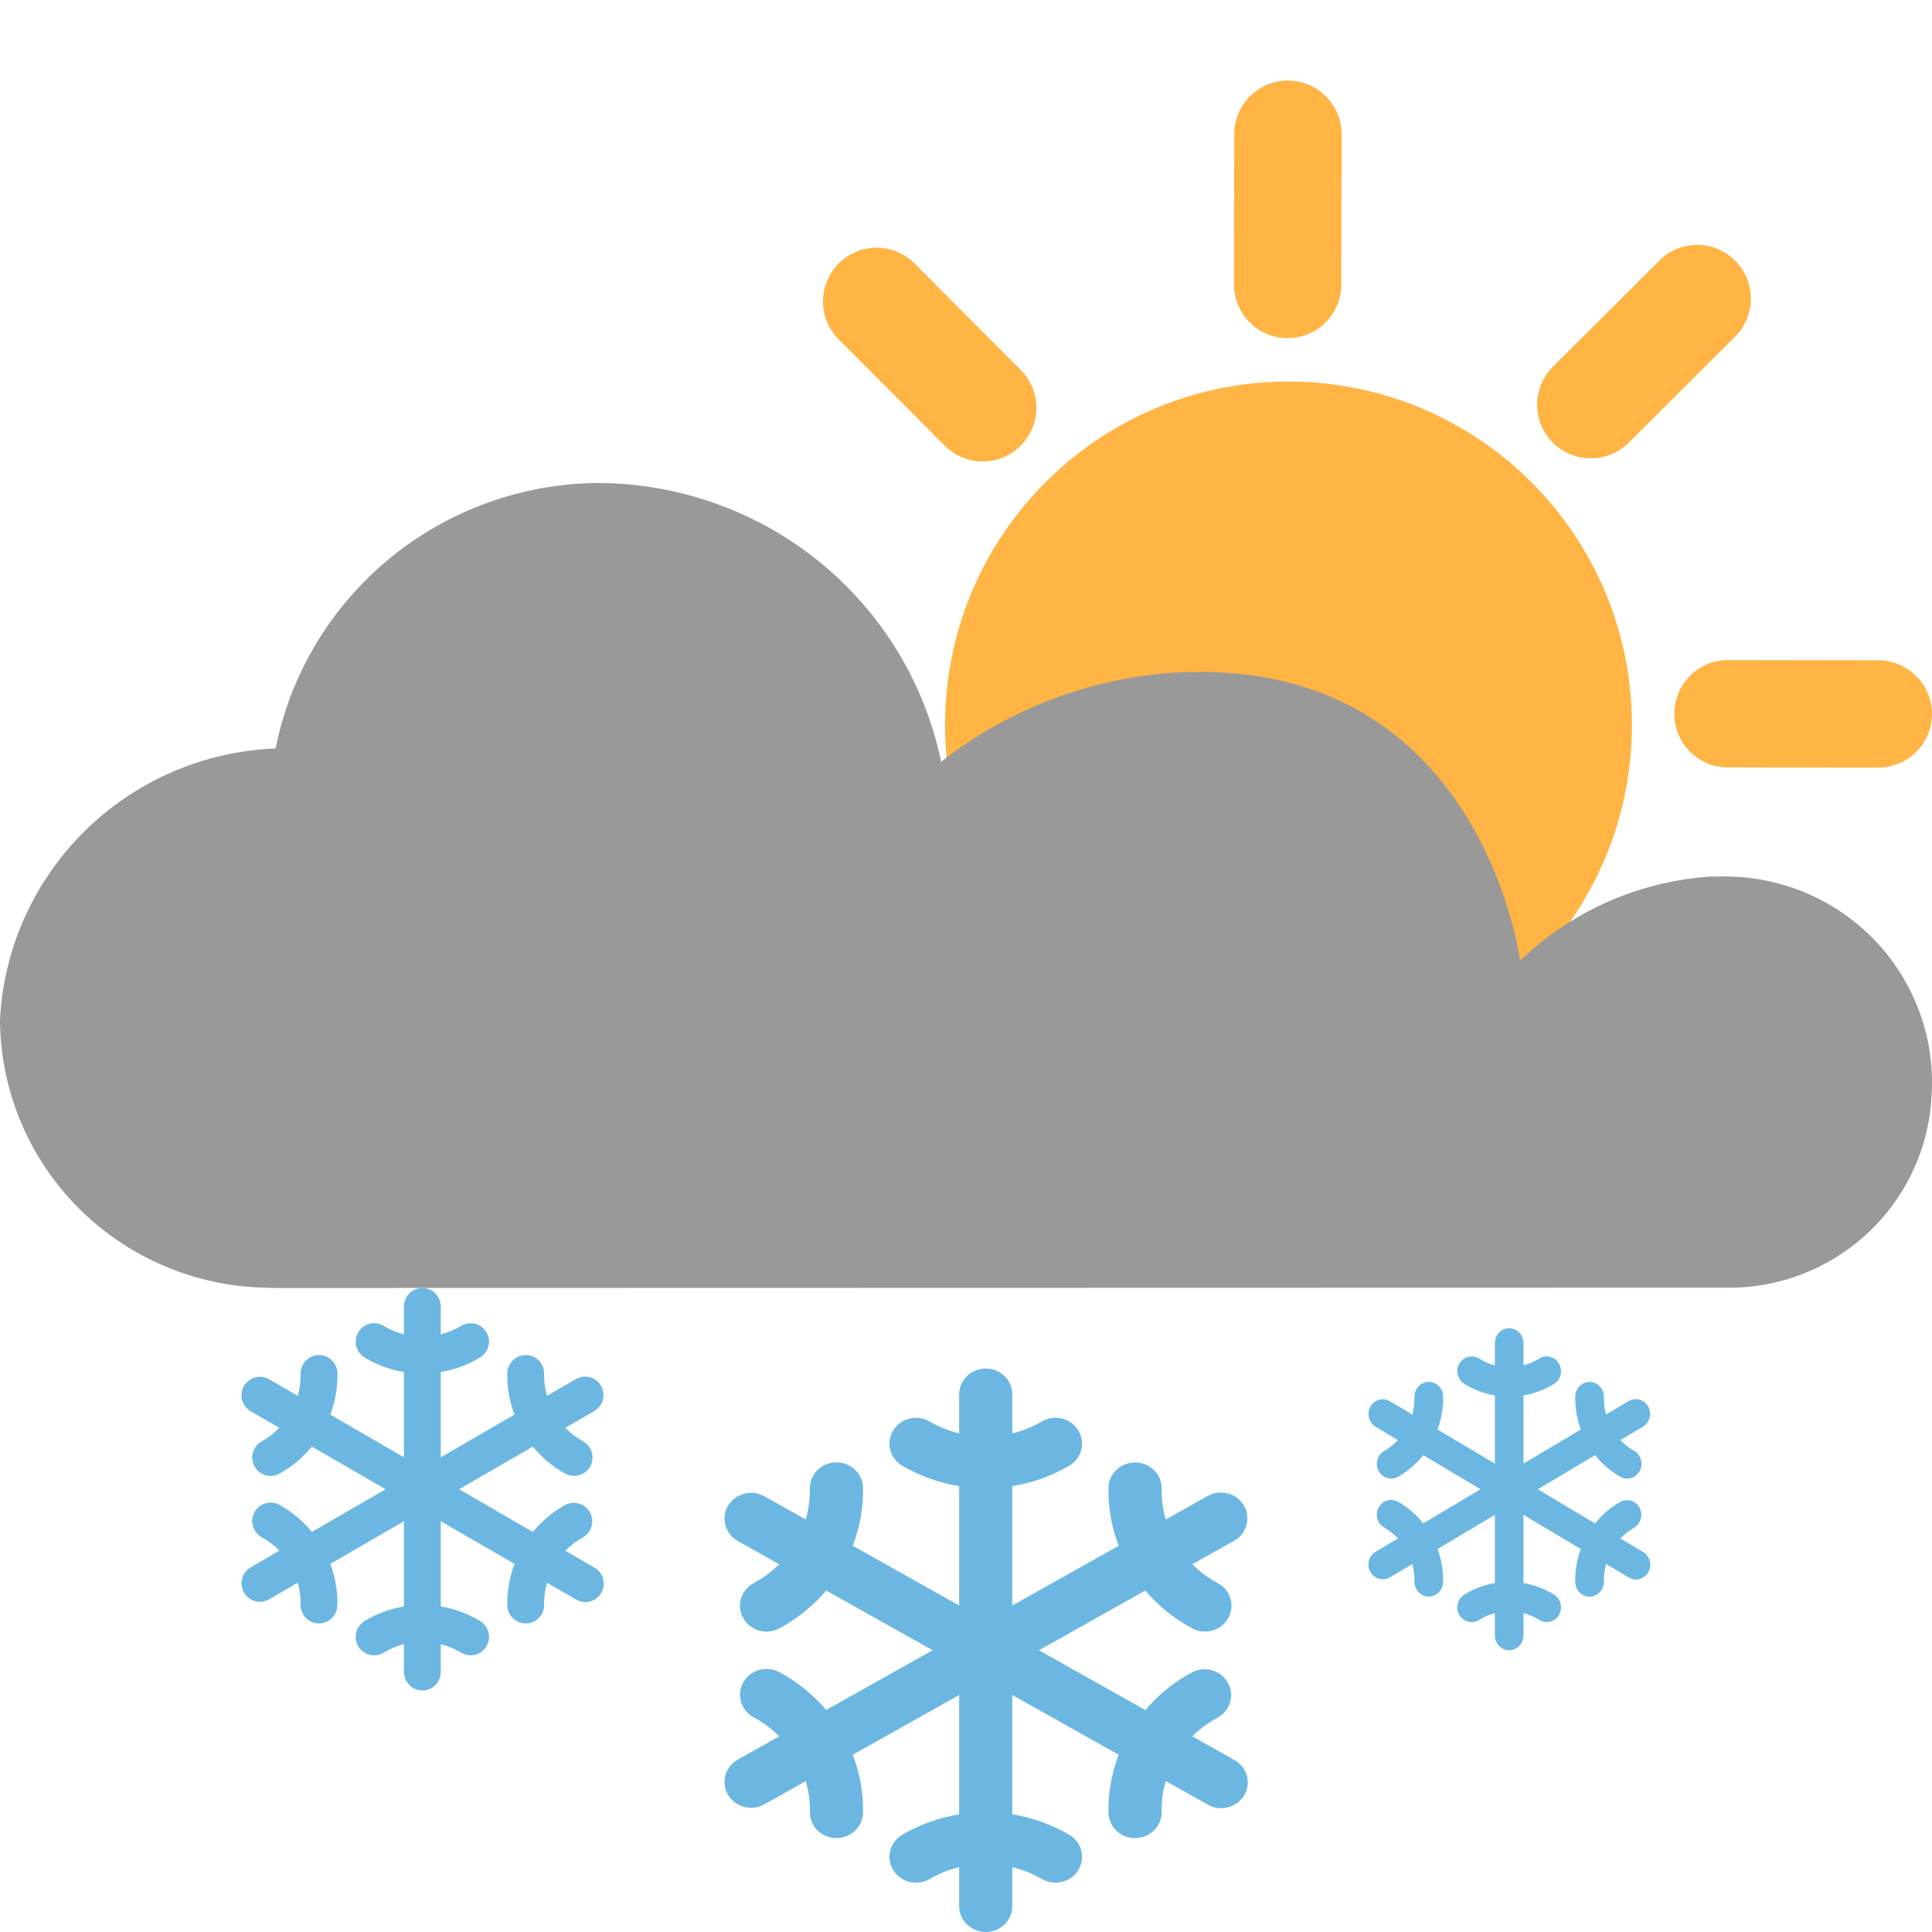 <svg width="24" height="24" viewBox="0 0 24 24" fill="none" xmlns="http://www.w3.org/2000/svg">
<path d="M15.999 13.272C13.643 13.268 11.736 11.355 11.74 8.999C11.744 6.643 13.657 4.736 16.013 4.74C18.369 4.744 20.276 6.657 20.272 9.013C20.268 11.37 18.355 13.276 15.999 13.272Z" fill="#FFB444"/>
<path fill-rule="evenodd" clip-rule="evenodd" d="M10.42 3.272C10.681 3.012 11.103 3.013 11.362 3.274L12.68 4.596C12.94 4.856 12.939 5.278 12.678 5.538C12.418 5.798 11.996 5.797 11.736 5.537L10.418 4.215C10.158 3.954 10.159 3.532 10.42 3.272Z" fill="#FFB444"/>
<path fill-rule="evenodd" clip-rule="evenodd" d="M19.289 5.498C19.029 5.237 19.03 4.815 19.291 4.555L20.613 3.237C20.873 2.977 21.295 2.978 21.555 3.239C21.815 3.5 21.814 3.922 21.554 4.182L20.232 5.499C19.971 5.759 19.549 5.758 19.289 5.498Z" fill="#FFB444"/>
<path fill-rule="evenodd" clip-rule="evenodd" d="M20.799 8.866C20.8 8.497 21.099 8.199 21.467 8.2L23.333 8.203C23.702 8.204 24 8.503 23.999 8.871C23.998 9.239 23.699 9.537 23.331 9.536L21.465 9.533C21.097 9.533 20.799 9.234 20.799 8.866Z" fill="#FFB444"/>
<path fill-rule="evenodd" clip-rule="evenodd" d="M16 1.001C16.368 1.002 16.666 1.301 16.666 1.669L16.662 3.535C16.662 3.903 16.363 4.201 15.995 4.201C15.627 4.2 15.329 3.901 15.329 3.533L15.332 1.667C15.333 1.298 15.632 1 16 1.001Z" fill="#FFB444"/>
<path d="M21.245 10.889C20.359 10.949 19.522 11.319 18.883 11.933C18.883 11.933 18.397 8.124 14.578 8.357C13.526 8.429 12.52 8.814 11.691 9.463C11.489 8.487 10.955 7.61 10.179 6.979C9.403 6.349 8.432 6.003 7.429 6C6.482 6.007 5.566 6.339 4.837 6.94C4.107 7.541 3.608 8.373 3.424 9.297C2.533 9.333 1.687 9.698 1.054 10.322C0.42 10.947 0.044 11.784 0 12.669C0.005 13.539 0.35 14.372 0.962 14.993C1.574 15.614 2.405 15.973 3.279 15.996L3.427 16L21.424 15.996C22.078 16.01 22.712 15.77 23.191 15.327C23.671 14.885 23.959 14.274 23.994 13.624C24.017 13.289 23.974 12.952 23.867 12.634C23.759 12.315 23.59 12.021 23.368 11.767C23.146 11.513 22.876 11.306 22.573 11.156C22.27 11.006 21.941 10.917 21.604 10.894C21.544 10.89 21.484 10.887 21.425 10.887L21.245 10.889Z" fill="#999999"/>
<path d="M15.322 21.856L14.811 21.57C14.904 21.477 15.01 21.399 15.126 21.337C15.201 21.295 15.257 21.226 15.281 21.145C15.305 21.063 15.295 20.976 15.252 20.902C15.21 20.828 15.14 20.773 15.056 20.749C14.973 20.725 14.883 20.735 14.806 20.775C14.585 20.894 14.389 21.053 14.228 21.243L12.906 20.5L14.227 19.758C14.388 19.948 14.585 20.107 14.806 20.226C14.844 20.247 14.886 20.261 14.929 20.265C14.972 20.27 15.016 20.267 15.058 20.256C15.1 20.244 15.139 20.224 15.174 20.198C15.208 20.172 15.236 20.139 15.257 20.102C15.278 20.065 15.291 20.024 15.296 19.982C15.301 19.94 15.297 19.897 15.285 19.857C15.273 19.816 15.252 19.778 15.225 19.745C15.197 19.712 15.164 19.685 15.125 19.665C15.009 19.602 14.903 19.524 14.811 19.431L15.321 19.145C15.36 19.125 15.395 19.097 15.423 19.064C15.45 19.03 15.471 18.992 15.483 18.95C15.495 18.909 15.499 18.866 15.493 18.823C15.488 18.78 15.474 18.739 15.452 18.702C15.43 18.665 15.4 18.632 15.365 18.606C15.329 18.58 15.289 18.561 15.246 18.551C15.203 18.541 15.158 18.538 15.115 18.545C15.071 18.552 15.029 18.567 14.992 18.59L14.481 18.876C14.445 18.752 14.428 18.623 14.43 18.494C14.431 18.452 14.423 18.41 14.408 18.371C14.392 18.332 14.368 18.296 14.338 18.265C14.308 18.235 14.272 18.21 14.232 18.194C14.192 18.177 14.15 18.168 14.106 18.167H14.1C14.014 18.167 13.93 18.2 13.869 18.259C13.807 18.317 13.771 18.398 13.77 18.482C13.765 18.727 13.809 18.972 13.897 19.202L12.575 19.944V18.461C12.825 18.421 13.065 18.335 13.282 18.208C13.357 18.164 13.411 18.093 13.432 18.011C13.453 17.928 13.439 17.841 13.394 17.768C13.349 17.695 13.276 17.642 13.191 17.622C13.106 17.602 13.016 17.615 12.941 17.659C12.827 17.725 12.704 17.775 12.575 17.806V17.321C12.575 17.236 12.541 17.154 12.479 17.094C12.417 17.034 12.333 17 12.245 17C12.158 17 12.074 17.034 12.012 17.094C11.95 17.154 11.915 17.236 11.915 17.321V17.806C11.787 17.775 11.663 17.725 11.55 17.659C11.513 17.637 11.471 17.622 11.428 17.616C11.386 17.61 11.342 17.612 11.3 17.622C11.258 17.632 11.218 17.65 11.183 17.675C11.148 17.7 11.119 17.732 11.097 17.768C11.074 17.804 11.059 17.844 11.053 17.886C11.046 17.927 11.048 17.97 11.059 18.011C11.069 18.052 11.088 18.09 11.114 18.124C11.139 18.158 11.172 18.186 11.209 18.208C11.426 18.335 11.665 18.421 11.915 18.461V19.944L10.593 19.202C10.682 18.972 10.726 18.727 10.721 18.481C10.72 18.397 10.684 18.317 10.622 18.258C10.561 18.199 10.478 18.166 10.391 18.166H10.385C10.341 18.167 10.299 18.176 10.259 18.193C10.219 18.21 10.183 18.234 10.153 18.265C10.123 18.295 10.099 18.331 10.083 18.37C10.068 18.409 10.06 18.451 10.061 18.493C10.063 18.622 10.046 18.751 10.009 18.875L9.499 18.59C9.462 18.568 9.42 18.553 9.377 18.547C9.333 18.541 9.289 18.544 9.247 18.555C9.205 18.565 9.165 18.584 9.13 18.61C9.095 18.636 9.066 18.668 9.044 18.705C9.022 18.741 9.008 18.782 9.003 18.824C8.997 18.866 9 18.909 9.012 18.95C9.023 18.991 9.043 19.03 9.07 19.063C9.097 19.097 9.131 19.125 9.169 19.145L9.679 19.432C9.587 19.524 9.481 19.603 9.365 19.665C9.327 19.685 9.293 19.712 9.266 19.745C9.238 19.778 9.218 19.816 9.205 19.857C9.193 19.898 9.189 19.94 9.194 19.982C9.199 20.024 9.212 20.065 9.233 20.102C9.254 20.139 9.283 20.172 9.317 20.198C9.351 20.225 9.39 20.244 9.432 20.256C9.474 20.267 9.518 20.271 9.561 20.266C9.605 20.261 9.646 20.247 9.684 20.227C9.906 20.107 10.102 19.949 10.263 19.758L11.585 20.5L10.263 21.242C10.102 21.052 9.906 20.893 9.685 20.774C9.647 20.753 9.605 20.739 9.562 20.735C9.518 20.73 9.474 20.733 9.433 20.744C9.391 20.756 9.351 20.776 9.317 20.802C9.283 20.828 9.255 20.861 9.234 20.898C9.213 20.935 9.199 20.976 9.194 21.018C9.19 21.06 9.194 21.103 9.206 21.143C9.218 21.184 9.238 21.222 9.266 21.255C9.293 21.288 9.327 21.315 9.365 21.335C9.481 21.398 9.587 21.476 9.68 21.569L9.169 21.856C9.131 21.877 9.097 21.905 9.07 21.938C9.043 21.972 9.023 22.01 9.012 22.051C9 22.092 8.997 22.135 9.003 22.177C9.008 22.219 9.022 22.26 9.044 22.297C9.066 22.334 9.095 22.366 9.13 22.392C9.165 22.417 9.205 22.436 9.247 22.447C9.289 22.457 9.333 22.46 9.377 22.454C9.42 22.448 9.462 22.434 9.499 22.412L10.009 22.126C10.046 22.25 10.063 22.378 10.061 22.507C10.059 22.592 10.092 22.674 10.153 22.735C10.214 22.796 10.297 22.832 10.385 22.833H10.391C10.477 22.833 10.56 22.8 10.622 22.741C10.684 22.683 10.719 22.602 10.721 22.518C10.726 22.273 10.682 22.028 10.593 21.798L11.915 21.056V22.539C11.665 22.579 11.426 22.665 11.209 22.792C11.134 22.836 11.08 22.907 11.059 22.989C11.038 23.072 11.051 23.159 11.097 23.232C11.142 23.305 11.215 23.358 11.3 23.378C11.385 23.398 11.475 23.385 11.55 23.341C11.663 23.275 11.787 23.225 11.915 23.194V23.679C11.915 23.764 11.95 23.846 12.012 23.906C12.074 23.966 12.158 24 12.245 24C12.333 24 12.417 23.966 12.479 23.906C12.541 23.846 12.575 23.764 12.575 23.679V23.194C12.704 23.225 12.827 23.275 12.941 23.341C13.016 23.385 13.106 23.398 13.191 23.378C13.276 23.358 13.349 23.305 13.394 23.232C13.439 23.159 13.453 23.072 13.432 22.989C13.411 22.907 13.357 22.836 13.282 22.792C13.065 22.665 12.825 22.579 12.575 22.539V21.056L13.897 21.798C13.808 22.028 13.765 22.273 13.77 22.519C13.771 22.603 13.807 22.683 13.868 22.742C13.93 22.801 14.013 22.834 14.1 22.834H14.106C14.149 22.833 14.192 22.824 14.232 22.807C14.272 22.79 14.308 22.766 14.338 22.735C14.368 22.705 14.392 22.669 14.407 22.63C14.423 22.591 14.431 22.549 14.43 22.507C14.428 22.378 14.445 22.249 14.481 22.125L14.992 22.411C15.029 22.435 15.071 22.45 15.115 22.458C15.159 22.465 15.204 22.463 15.248 22.453C15.291 22.443 15.332 22.424 15.368 22.398C15.403 22.372 15.433 22.339 15.456 22.302C15.478 22.264 15.492 22.223 15.498 22.18C15.503 22.137 15.499 22.093 15.487 22.051C15.474 22.009 15.453 21.971 15.425 21.937C15.396 21.904 15.361 21.876 15.322 21.856Z" fill="#6BB7E2"/>
<path d="M7.377 19.469L7.023 19.264C7.087 19.198 7.161 19.142 7.241 19.098C7.293 19.068 7.332 19.018 7.348 18.96C7.365 18.902 7.358 18.84 7.329 18.787C7.299 18.734 7.251 18.695 7.193 18.678C7.135 18.661 7.073 18.668 7.02 18.696C6.866 18.782 6.731 18.895 6.619 19.031L5.704 18.5L6.619 17.97C6.73 18.106 6.866 18.22 7.02 18.305C7.046 18.319 7.075 18.329 7.105 18.332C7.135 18.336 7.165 18.334 7.194 18.325C7.223 18.317 7.25 18.303 7.274 18.284C7.298 18.266 7.317 18.242 7.332 18.216C7.346 18.189 7.356 18.16 7.359 18.13C7.362 18.1 7.36 18.07 7.351 18.041C7.343 18.012 7.329 17.985 7.31 17.961C7.291 17.937 7.267 17.918 7.241 17.903C7.16 17.859 7.087 17.803 7.023 17.737L7.376 17.532C7.403 17.518 7.427 17.498 7.446 17.474C7.466 17.45 7.48 17.423 7.488 17.393C7.497 17.363 7.499 17.333 7.495 17.302C7.492 17.272 7.482 17.242 7.466 17.216C7.451 17.189 7.431 17.166 7.406 17.147C7.382 17.129 7.354 17.115 7.324 17.108C7.294 17.1 7.264 17.099 7.233 17.104C7.203 17.108 7.174 17.119 7.148 17.135L6.795 17.34C6.77 17.251 6.758 17.16 6.759 17.067C6.76 17.037 6.755 17.007 6.744 16.979C6.733 16.951 6.716 16.925 6.696 16.904C6.675 16.882 6.65 16.865 6.622 16.852C6.595 16.84 6.565 16.834 6.535 16.833H6.531C6.471 16.833 6.413 16.857 6.371 16.899C6.328 16.941 6.303 16.998 6.302 17.058C6.299 17.234 6.329 17.409 6.391 17.573L5.475 18.103V17.044C5.648 17.015 5.814 16.954 5.964 16.863C6.016 16.832 6.054 16.781 6.068 16.722C6.083 16.663 6.073 16.601 6.042 16.548C6.011 16.496 5.96 16.459 5.901 16.444C5.843 16.43 5.78 16.439 5.728 16.47C5.65 16.518 5.564 16.553 5.475 16.576V16.229C5.475 16.168 5.451 16.11 5.408 16.067C5.366 16.024 5.307 16 5.247 16C5.186 16 5.128 16.024 5.085 16.067C5.042 16.11 5.018 16.168 5.018 16.229V16.576C4.929 16.553 4.844 16.518 4.765 16.47C4.739 16.455 4.711 16.445 4.681 16.44C4.652 16.436 4.621 16.437 4.592 16.444C4.563 16.451 4.536 16.464 4.511 16.482C4.487 16.5 4.467 16.523 4.451 16.548C4.436 16.574 4.426 16.603 4.421 16.633C4.417 16.662 4.418 16.693 4.425 16.722C4.433 16.751 4.445 16.779 4.463 16.803C4.481 16.827 4.504 16.848 4.529 16.863C4.679 16.954 4.845 17.015 5.018 17.044V18.103L4.103 17.573C4.165 17.408 4.195 17.234 4.192 17.058C4.19 16.998 4.166 16.941 4.123 16.899C4.08 16.857 4.023 16.833 3.963 16.833H3.959C3.929 16.834 3.899 16.84 3.871 16.852C3.844 16.864 3.819 16.882 3.798 16.903C3.777 16.925 3.761 16.951 3.75 16.979C3.739 17.007 3.734 17.037 3.734 17.067C3.736 17.159 3.724 17.251 3.699 17.339L3.346 17.135C3.32 17.12 3.291 17.11 3.261 17.105C3.231 17.101 3.2 17.103 3.171 17.11C3.142 17.118 3.114 17.131 3.09 17.15C3.066 17.168 3.046 17.191 3.031 17.218C3.015 17.244 3.006 17.273 3.002 17.303C2.998 17.333 3 17.364 3.008 17.393C3.016 17.422 3.03 17.45 3.049 17.474C3.067 17.497 3.091 17.517 3.117 17.532L3.47 17.737C3.406 17.803 3.333 17.859 3.253 17.904C3.226 17.918 3.203 17.938 3.184 17.961C3.165 17.985 3.151 18.012 3.142 18.041C3.134 18.07 3.131 18.1 3.134 18.13C3.138 18.16 3.147 18.189 3.162 18.216C3.176 18.242 3.196 18.266 3.219 18.285C3.243 18.303 3.27 18.317 3.299 18.326C3.328 18.334 3.359 18.336 3.389 18.333C3.419 18.329 3.448 18.32 3.474 18.305C3.627 18.22 3.763 18.106 3.874 17.97L4.79 18.5L3.875 19.03C3.763 18.894 3.627 18.78 3.474 18.695C3.448 18.681 3.419 18.671 3.389 18.668C3.359 18.664 3.328 18.666 3.299 18.675C3.27 18.683 3.243 18.697 3.22 18.716C3.196 18.734 3.176 18.758 3.162 18.784C3.147 18.811 3.138 18.84 3.135 18.87C3.131 18.9 3.134 18.93 3.142 18.959C3.151 18.988 3.165 19.015 3.184 19.039C3.203 19.063 3.226 19.082 3.253 19.097C3.333 19.141 3.407 19.197 3.471 19.263L3.117 19.469C3.091 19.484 3.067 19.503 3.049 19.527C3.03 19.551 3.016 19.579 3.008 19.608C3 19.637 2.998 19.668 3.002 19.698C3.006 19.728 3.015 19.757 3.031 19.783C3.046 19.81 3.066 19.833 3.09 19.851C3.114 19.869 3.142 19.883 3.171 19.891C3.2 19.898 3.231 19.9 3.261 19.896C3.291 19.891 3.32 19.881 3.346 19.866L3.699 19.661C3.724 19.75 3.736 19.841 3.734 19.933C3.733 19.994 3.756 20.053 3.798 20.097C3.84 20.14 3.898 20.166 3.959 20.167H3.963C4.023 20.167 4.08 20.143 4.123 20.101C4.166 20.059 4.19 20.002 4.191 19.942C4.195 19.766 4.165 19.591 4.103 19.427L5.018 18.897V19.956C4.845 19.985 4.679 20.046 4.529 20.137C4.477 20.168 4.44 20.219 4.425 20.278C4.411 20.337 4.42 20.399 4.451 20.452C4.483 20.504 4.533 20.541 4.592 20.556C4.651 20.57 4.713 20.561 4.765 20.53C4.844 20.482 4.929 20.447 5.018 20.424V20.771C5.018 20.832 5.042 20.89 5.085 20.933C5.128 20.976 5.186 21 5.247 21C5.307 21 5.366 20.976 5.408 20.933C5.451 20.89 5.475 20.832 5.475 20.771V20.424C5.564 20.447 5.65 20.482 5.728 20.53C5.78 20.561 5.843 20.57 5.901 20.556C5.96 20.541 6.011 20.504 6.042 20.452C6.073 20.399 6.083 20.337 6.068 20.278C6.054 20.219 6.016 20.168 5.964 20.137C5.814 20.046 5.648 19.985 5.475 19.956V18.897L6.391 19.427C6.329 19.592 6.299 19.766 6.302 19.942C6.303 20.002 6.328 20.059 6.37 20.101C6.413 20.143 6.471 20.167 6.531 20.167H6.535C6.565 20.166 6.595 20.16 6.622 20.148C6.65 20.136 6.675 20.118 6.695 20.097C6.716 20.075 6.733 20.049 6.744 20.021C6.755 19.993 6.76 19.963 6.759 19.933C6.758 19.841 6.77 19.749 6.795 19.661L7.148 19.865C7.174 19.882 7.203 19.893 7.234 19.898C7.264 19.903 7.295 19.902 7.325 19.895C7.355 19.888 7.384 19.874 7.408 19.856C7.433 19.837 7.454 19.814 7.469 19.787C7.485 19.76 7.495 19.73 7.498 19.7C7.502 19.669 7.499 19.638 7.491 19.608C7.482 19.578 7.468 19.55 7.448 19.527C7.428 19.503 7.404 19.483 7.377 19.469Z" fill="#6BB7E2"/>
<path d="M20.404 19.275L20.129 19.111C20.179 19.058 20.236 19.014 20.298 18.978C20.339 18.954 20.369 18.915 20.382 18.868C20.395 18.822 20.389 18.772 20.367 18.73C20.344 18.687 20.306 18.656 20.261 18.642C20.216 18.629 20.168 18.634 20.127 18.657C20.007 18.725 19.901 18.816 19.815 18.925L19.103 18.5L19.815 18.076C19.901 18.185 20.007 18.276 20.126 18.344C20.147 18.356 20.169 18.363 20.193 18.366C20.216 18.369 20.239 18.367 20.262 18.36C20.285 18.354 20.306 18.343 20.324 18.328C20.343 18.312 20.358 18.294 20.369 18.273C20.381 18.251 20.388 18.228 20.39 18.204C20.393 18.18 20.391 18.156 20.384 18.132C20.378 18.109 20.367 18.088 20.352 18.069C20.337 18.05 20.319 18.034 20.298 18.023C20.236 17.987 20.179 17.942 20.129 17.889L20.404 17.726C20.425 17.714 20.443 17.698 20.458 17.679C20.473 17.66 20.484 17.638 20.491 17.614C20.497 17.591 20.499 17.566 20.496 17.542C20.494 17.517 20.486 17.494 20.474 17.472C20.462 17.451 20.446 17.433 20.427 17.418C20.408 17.403 20.386 17.392 20.363 17.386C20.34 17.38 20.316 17.379 20.293 17.383C20.269 17.387 20.246 17.395 20.226 17.408L19.951 17.572C19.932 17.501 19.923 17.428 19.924 17.354C19.924 17.33 19.92 17.306 19.912 17.283C19.903 17.261 19.89 17.24 19.874 17.223C19.858 17.206 19.839 17.192 19.817 17.182C19.796 17.172 19.773 17.167 19.75 17.167H19.746C19.7 17.167 19.655 17.186 19.622 17.219C19.588 17.253 19.569 17.299 19.568 17.347C19.566 17.487 19.589 17.627 19.637 17.758L18.925 18.182V17.335C19.06 17.312 19.189 17.263 19.306 17.19C19.346 17.165 19.375 17.125 19.386 17.078C19.398 17.03 19.39 16.98 19.366 16.939C19.342 16.897 19.302 16.867 19.257 16.855C19.211 16.844 19.163 16.851 19.122 16.876C19.061 16.914 18.995 16.943 18.925 16.961V16.683C18.925 16.635 18.907 16.588 18.873 16.554C18.84 16.519 18.795 16.5 18.747 16.5C18.7 16.5 18.655 16.519 18.622 16.554C18.588 16.588 18.57 16.635 18.57 16.683V16.961C18.5 16.943 18.434 16.914 18.373 16.876C18.353 16.864 18.331 16.856 18.308 16.852C18.285 16.849 18.261 16.85 18.238 16.855C18.216 16.861 18.194 16.872 18.176 16.886C18.157 16.9 18.141 16.918 18.129 16.939C18.117 16.959 18.109 16.982 18.105 17.006C18.102 17.03 18.103 17.054 18.109 17.078C18.114 17.101 18.124 17.123 18.138 17.142C18.152 17.162 18.169 17.178 18.189 17.19C18.306 17.263 18.435 17.312 18.57 17.335V18.182L17.858 17.758C17.906 17.627 17.929 17.487 17.927 17.346C17.926 17.298 17.907 17.253 17.874 17.219C17.84 17.185 17.796 17.166 17.749 17.166H17.746C17.722 17.167 17.699 17.172 17.678 17.182C17.656 17.191 17.637 17.205 17.621 17.223C17.605 17.24 17.592 17.26 17.583 17.283C17.575 17.305 17.571 17.329 17.571 17.353C17.572 17.427 17.563 17.5 17.544 17.572L17.269 17.408C17.249 17.396 17.226 17.388 17.203 17.384C17.18 17.381 17.156 17.382 17.133 17.388C17.11 17.395 17.089 17.405 17.07 17.42C17.051 17.435 17.036 17.453 17.024 17.474C17.012 17.495 17.004 17.518 17.001 17.543C16.998 17.567 17 17.591 17.006 17.614C17.013 17.638 17.023 17.66 17.038 17.679C17.052 17.698 17.07 17.714 17.091 17.726L17.366 17.89C17.316 17.942 17.259 17.987 17.197 18.023C17.176 18.034 17.158 18.05 17.143 18.069C17.128 18.088 17.117 18.109 17.111 18.133C17.104 18.156 17.102 18.18 17.105 18.204C17.107 18.228 17.114 18.252 17.126 18.273C17.137 18.294 17.152 18.313 17.171 18.328C17.189 18.343 17.21 18.354 17.233 18.36C17.255 18.367 17.279 18.369 17.302 18.366C17.326 18.363 17.348 18.356 17.369 18.344C17.488 18.276 17.593 18.185 17.68 18.076L18.392 18.5L17.68 18.924C17.594 18.815 17.488 18.724 17.369 18.656C17.348 18.644 17.326 18.637 17.302 18.634C17.279 18.631 17.256 18.633 17.233 18.64C17.21 18.646 17.189 18.657 17.171 18.672C17.152 18.688 17.137 18.706 17.126 18.727C17.114 18.749 17.107 18.772 17.105 18.796C17.102 18.82 17.104 18.844 17.111 18.868C17.117 18.891 17.128 18.912 17.143 18.931C17.158 18.95 17.176 18.966 17.197 18.977C17.259 19.013 17.316 19.058 17.366 19.111L17.091 19.275C17.07 19.287 17.052 19.303 17.038 19.322C17.023 19.341 17.013 19.363 17.006 19.386C17 19.41 16.998 19.434 17.001 19.458C17.004 19.482 17.012 19.506 17.024 19.527C17.036 19.548 17.051 19.566 17.07 19.581C17.089 19.596 17.11 19.606 17.133 19.613C17.156 19.619 17.18 19.62 17.203 19.616C17.226 19.613 17.249 19.605 17.269 19.593L17.544 19.429C17.563 19.5 17.572 19.573 17.571 19.647C17.57 19.695 17.588 19.742 17.621 19.777C17.654 19.812 17.698 19.832 17.746 19.833H17.749C17.796 19.833 17.84 19.814 17.873 19.781C17.907 19.747 17.926 19.701 17.927 19.653C17.929 19.513 17.906 19.373 17.858 19.242L18.57 18.818V19.665C18.435 19.688 18.306 19.737 18.189 19.81C18.149 19.835 18.12 19.875 18.109 19.922C18.097 19.97 18.105 20.02 18.129 20.061C18.153 20.103 18.193 20.133 18.238 20.145C18.284 20.156 18.332 20.149 18.373 20.124C18.434 20.086 18.5 20.057 18.57 20.039V20.317C18.57 20.365 18.588 20.412 18.622 20.446C18.655 20.481 18.7 20.5 18.747 20.5C18.795 20.5 18.84 20.481 18.873 20.446C18.907 20.412 18.925 20.365 18.925 20.317V20.039C18.995 20.057 19.061 20.086 19.122 20.124C19.163 20.149 19.211 20.156 19.257 20.145C19.302 20.133 19.342 20.103 19.366 20.061C19.39 20.02 19.398 19.97 19.386 19.922C19.375 19.875 19.346 19.835 19.306 19.81C19.189 19.737 19.06 19.688 18.925 19.665V18.818L19.637 19.242C19.589 19.373 19.566 19.513 19.568 19.654C19.569 19.702 19.588 19.747 19.621 19.781C19.655 19.815 19.699 19.834 19.746 19.834H19.75C19.773 19.833 19.796 19.828 19.817 19.818C19.839 19.809 19.858 19.795 19.874 19.777C19.89 19.76 19.903 19.74 19.912 19.717C19.92 19.695 19.924 19.671 19.924 19.647C19.923 19.573 19.932 19.5 19.951 19.428L20.226 19.592C20.246 19.605 20.269 19.614 20.293 19.619C20.317 19.623 20.341 19.622 20.364 19.616C20.387 19.61 20.41 19.599 20.429 19.585C20.448 19.57 20.464 19.551 20.476 19.53C20.488 19.508 20.496 19.484 20.499 19.46C20.502 19.435 20.5 19.41 20.493 19.386C20.486 19.363 20.475 19.34 20.459 19.321C20.444 19.302 20.425 19.286 20.404 19.275Z" fill="#6BB7E2"/>
</svg>
